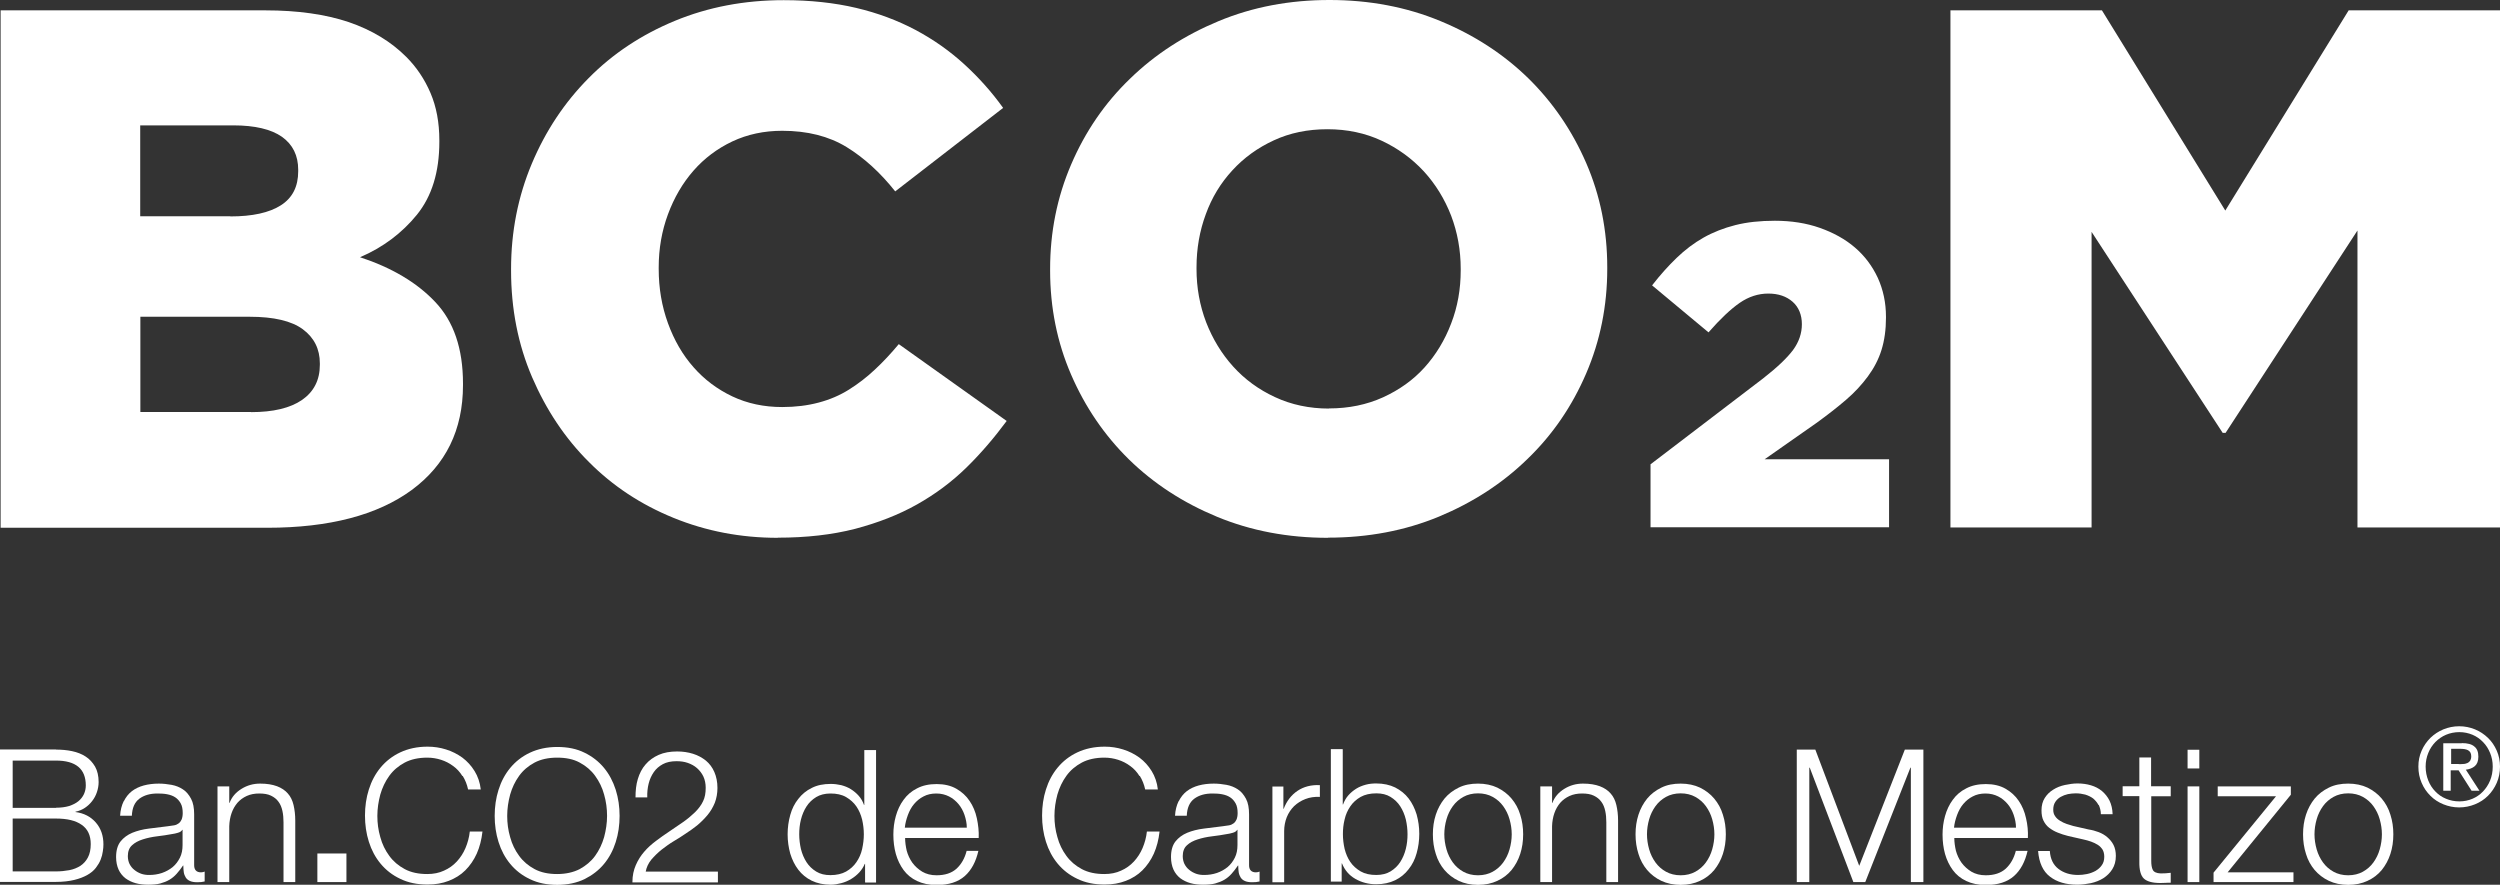 <?xml version="1.0" encoding="UTF-8"?>
<svg xmlns="http://www.w3.org/2000/svg" id="Capa_2" data-name="Capa 2" viewBox="0 0 161.72 57.23">
  <rect x="0" y="0" width="161.72" height="57.23" fill="#333333" stroke="none"/>
  <defs>
    <style>
      .cls-1 {
        fill: #fff;
      }
    </style>
  </defs>
  <g id="Capa_1-2" data-name="Capa 1">
    <g>
      <path class="cls-1" d="M156.65,48.56c.14-.32.33-.59.57-.83.24-.23.52-.42.84-.55.32-.13.66-.2,1.02-.2s.7.07,1.02.2c.32.13.6.32.84.55.24.23.43.51.57.83s.21.66.21,1.03-.07.73-.21,1.05c-.14.32-.33.6-.57.84-.24.24-.52.42-.84.55-.32.13-.66.2-1.02.2s-.7-.07-1.02-.2c-.32-.13-.6-.31-.84-.55-.24-.24-.43-.51-.57-.84-.14-.32-.21-.67-.21-1.05s.07-.71.21-1.03M157.08,50.49c.11.27.26.51.46.71.19.2.42.36.69.47.26.11.55.17.86.17s.59-.06.85-.17c.26-.11.49-.27.68-.47.19-.2.35-.44.46-.71.11-.27.17-.57.17-.9s-.06-.61-.17-.88c-.11-.27-.26-.51-.46-.71-.19-.2-.42-.36-.68-.47-.26-.11-.55-.17-.85-.17s-.6.06-.86.17c-.26.11-.49.27-.69.47-.19.2-.35.43-.46.71-.11.27-.17.56-.17.88s.06.62.17.9M159.25,48.07c.37,0,.64.07.81.22.18.14.26.36.26.66,0,.28-.08.48-.23.61s-.35.2-.58.23l.88,1.36h-.51l-.84-1.32h-.51v1.32h-.48v-3.07h1.19ZM159.04,49.43c.11,0,.21,0,.31-.01.1,0,.18-.03.26-.06.07-.03.13-.08.18-.15.04-.07.07-.16.07-.29,0-.1-.02-.18-.06-.25-.04-.06-.09-.11-.15-.14-.06-.03-.14-.06-.22-.07-.08-.01-.16-.02-.24-.02h-.63v.98h.5Z"></path>
      <path class="cls-1" d="M.04.67h17.13c2.1,0,3.9.26,5.39.76,1.49.51,2.73,1.26,3.72,2.25.67.67,1.19,1.45,1.57,2.34.38.89.57,1.91.57,3.06v.1c0,1.94-.48,3.51-1.45,4.71-.97,1.19-2.19,2.11-3.68,2.75,2.04.67,3.67,1.63,4.86,2.89,1.2,1.26,1.8,3.02,1.8,5.28v.1c0,2.9-1.11,5.16-3.32,6.79-2.21,1.62-5.33,2.44-9.34,2.44H.04V.67ZM14.9,14c1.43,0,2.52-.24,3.27-.72.75-.48,1.12-1.21,1.12-2.2v-.1c0-.92-.35-1.63-1.05-2.13-.7-.49-1.75-.74-3.15-.74h-6.02v5.88h5.83ZM16.24,26.66c1.43,0,2.53-.26,3.3-.79.76-.53,1.15-1.28,1.15-2.27v-.1c0-.92-.37-1.66-1.1-2.2-.73-.54-1.88-.81-3.44-.81h-7.07v6.16h7.17Z"></path>
      <path class="cls-1" d="M50.31,34.79c-2.39,0-4.63-.43-6.74-1.29s-3.93-2.06-5.47-3.61c-1.55-1.54-2.77-3.38-3.68-5.49-.91-2.12-1.36-4.42-1.36-6.9v-.1c0-2.42.45-4.69,1.34-6.81.89-2.12,2.12-3.97,3.68-5.54,1.56-1.58,3.42-2.81,5.57-3.7,2.15-.89,4.5-1.34,7.05-1.34,1.72,0,3.28.17,4.68.5,1.4.33,2.68.81,3.85,1.43,1.16.62,2.21,1.36,3.15,2.22s1.78,1.8,2.51,2.82l-6.98,5.4c-.96-1.21-2.01-2.17-3.15-2.87-1.15-.7-2.53-1.05-4.16-1.05-1.18,0-2.25.23-3.23.69-.97.46-1.81,1.09-2.51,1.89-.7.8-1.25,1.74-1.65,2.82-.4,1.08-.6,2.23-.6,3.44v.1c0,1.24.2,2.41.6,3.51.4,1.1.95,2.05,1.65,2.84.7.8,1.54,1.43,2.51,1.89.97.46,2.05.69,3.23.69.86,0,1.65-.1,2.36-.29.72-.19,1.37-.47,1.96-.84.59-.37,1.15-.8,1.67-1.29.53-.49,1.04-1.04,1.55-1.65l6.98,4.97c-.8,1.08-1.66,2.09-2.6,3.01-.94.92-2.01,1.72-3.2,2.39-1.19.67-2.53,1.19-4.01,1.58-1.48.38-3.15.57-4.99.57"></path>
      <path class="cls-1" d="M85.9,34.79c-2.58,0-4.97-.45-7.17-1.36-2.2-.91-4.09-2.14-5.69-3.7-1.59-1.56-2.84-3.39-3.75-5.49-.91-2.1-1.36-4.35-1.36-6.74v-.1c0-2.39.45-4.64,1.36-6.76.91-2.12,2.17-3.97,3.8-5.54,1.62-1.58,3.54-2.82,5.73-3.73C81.03.45,83.42,0,86,0s4.97.45,7.17,1.36c2.2.91,4.09,2.14,5.69,3.7,1.59,1.56,2.84,3.39,3.75,5.49.91,2.1,1.36,4.35,1.36,6.74v.1c0,2.39-.45,4.64-1.36,6.76-.91,2.12-2.17,3.97-3.8,5.54-1.62,1.58-3.54,2.82-5.73,3.73-2.2.91-4.59,1.36-7.17,1.36M85.97,26.42c1.28,0,2.44-.24,3.5-.72,1.05-.48,1.95-1.12,2.68-1.93.73-.81,1.31-1.76,1.72-2.84.42-1.08.62-2.23.62-3.44v-.1c0-1.21-.21-2.36-.62-3.44-.42-1.08-1.01-2.04-1.77-2.87-.77-.83-1.68-1.49-2.73-1.98-1.05-.49-2.22-.74-3.5-.74s-2.44.24-3.47.72c-1.04.48-1.93,1.12-2.68,1.94-.75.81-1.33,1.76-1.72,2.84-.4,1.08-.6,2.23-.6,3.44v.1c0,1.21.21,2.36.62,3.44.42,1.08,1,2.04,1.75,2.87.75.83,1.65,1.49,2.71,1.98,1.05.49,2.22.74,3.5.74"></path>
      <path class="cls-1" d="M106.75,30.05l7.3-5.57c.91-.71,1.55-1.32,1.94-1.84.38-.52.57-1.08.57-1.67s-.2-1.1-.6-1.45c-.4-.35-.92-.53-1.57-.53s-1.27.2-1.85.6c-.58.4-1.26,1.04-2.02,1.91l-3.65-3.04c.52-.67,1.05-1.26,1.59-1.78.54-.52,1.12-.96,1.74-1.31.62-.35,1.31-.62,2.06-.81.75-.19,1.6-.28,2.55-.28,1.06,0,2.03.15,2.91.46.88.31,1.64.73,2.27,1.27.63.54,1.12,1.19,1.48,1.96.35.77.53,1.61.53,2.52v.06c0,.78-.1,1.48-.29,2.09-.19.61-.49,1.18-.88,1.71-.39.53-.86,1.04-1.42,1.52-.56.48-1.2.98-1.92,1.5l-3.34,2.34h8.05v4.4h-15.43v-4.07Z"></path>
      <polygon class="cls-1" points="126.17 .67 135.97 .67 143.95 13.62 151.93 .67 161.72 .67 161.72 34.12 152.5 34.12 152.5 14.91 143.97 28 143.78 28 135.3 15 135.3 34.12 126.17 34.12 126.17 .67"></polygon>
      <path class="cls-1" d="M3.62,48.49c.36,0,.71.03,1.04.1.33.07.62.18.88.35.25.16.45.38.61.65.15.27.23.6.23,1,0,.22-.04.44-.11.65s-.17.4-.31.58c-.13.17-.29.32-.47.44-.18.12-.38.2-.61.25v.02c.55.07.99.3,1.32.68.33.38.49.85.49,1.41,0,.14-.01.29-.04.46-.02.17-.07.35-.14.53-.07.18-.18.36-.31.53-.14.18-.32.33-.55.46-.23.13-.51.24-.84.32-.33.08-.73.13-1.19.13H0v-8.57h3.62ZM3.62,52.25c.33,0,.61-.04.85-.11.24-.08.44-.18.6-.31.16-.13.28-.29.36-.46.08-.18.12-.36.12-.56,0-1.07-.64-1.61-1.93-1.61H.82v3.06h2.81ZM3.62,56.37c.3,0,.59-.03.86-.08.27-.05.51-.15.72-.28.21-.14.37-.32.49-.55s.18-.51.18-.86c0-.55-.19-.97-.58-1.24-.39-.28-.95-.41-1.67-.41H.82v3.42h2.81Z"></path>
      <path class="cls-1" d="M8.01,51.83c.13-.26.3-.48.52-.65.22-.17.48-.29.77-.37.3-.08.62-.12.98-.12.27,0,.54.03.82.08.27.05.52.15.73.29.22.14.39.35.53.61.14.26.2.6.2,1.01v3.29c0,.3.15.46.44.46.09,0,.17-.02.24-.05v.64c-.09.02-.17.03-.23.04-.07,0-.15.01-.26.01-.19,0-.35-.03-.46-.08-.12-.05-.21-.13-.27-.22-.06-.1-.11-.21-.13-.34-.02-.13-.03-.28-.03-.44h-.02c-.14.2-.27.38-.41.53-.14.16-.3.29-.47.39-.17.1-.37.18-.59.24-.22.06-.48.08-.79.08-.29,0-.56-.03-.81-.1-.25-.07-.47-.18-.66-.32-.19-.15-.34-.34-.44-.56s-.16-.5-.16-.81c0-.43.1-.77.29-1.01.19-.24.45-.43.76-.56.32-.13.67-.22,1.07-.27.4-.05.8-.1,1.21-.15.16-.02.3-.04.42-.06.12-.02.22-.07.3-.13.08-.06.14-.14.19-.25.04-.1.07-.24.07-.41,0-.26-.04-.47-.13-.63s-.2-.29-.35-.39c-.15-.1-.32-.16-.52-.2-.2-.04-.41-.05-.63-.05-.48,0-.87.11-1.18.34-.3.23-.46.59-.48,1.1h-.76c.02-.36.1-.67.23-.94M11.79,53.68c-.05.09-.14.15-.28.19-.14.04-.26.07-.36.08-.32.06-.65.11-.99.15-.34.04-.65.11-.93.2-.28.09-.51.21-.69.38-.18.16-.27.4-.27.7,0,.19.04.36.11.51.08.15.18.28.31.38.13.11.28.19.44.25.17.06.34.08.52.08.29,0,.56-.04.83-.13.26-.09.49-.22.69-.38.2-.17.35-.37.47-.61.12-.24.17-.51.17-.82v-.98h-.02Z"></path>
      <path class="cls-1" d="M14.83,50.87v1.07h.02c.14-.38.4-.68.77-.91.37-.23.77-.34,1.21-.34s.79.06,1.09.17c.29.11.53.27.7.47.18.2.3.45.37.75.07.3.11.63.11,1v3.98h-.76v-3.86c0-.26-.02-.51-.07-.74s-.13-.43-.25-.59c-.12-.17-.28-.3-.49-.4-.2-.1-.46-.14-.76-.14s-.57.05-.81.16c-.24.11-.44.26-.6.44-.16.19-.29.41-.38.67-.09.26-.14.54-.15.85v3.61h-.76v-6.19h.76Z"></path>
      <rect class="cls-1" x="20.53" y="55.21" width="1.88" height="1.85"></rect>
      <path class="cls-1" d="M29.91,50.2c-.16-.26-.36-.48-.6-.65-.24-.18-.5-.31-.78-.4-.28-.09-.58-.14-.89-.14-.57,0-1.06.11-1.46.32-.41.22-.74.5-1,.86-.26.36-.45.76-.58,1.21-.12.45-.19.91-.19,1.38s.06.92.19,1.37c.12.45.32.86.58,1.21.26.36.59.64,1,.86.41.22.9.32,1.46.32.4,0,.76-.07,1.08-.22.32-.14.6-.34.83-.59.23-.25.42-.54.56-.87.14-.33.24-.69.28-1.07h.82c-.06.53-.18,1-.37,1.43-.19.42-.44.78-.74,1.08-.3.3-.66.52-1.07.68-.41.16-.87.24-1.37.24-.67,0-1.26-.12-1.77-.37-.51-.24-.93-.57-1.27-.98s-.59-.88-.76-1.42c-.17-.54-.25-1.1-.25-1.69s.08-1.16.25-1.69c.17-.54.42-1.01.76-1.42.34-.41.76-.74,1.27-.98.51-.24,1.1-.37,1.77-.37.41,0,.81.06,1.19.18.39.12.74.3,1.06.53.32.24.58.53.79.87.21.34.35.74.4,1.19h-.82c-.07-.33-.19-.62-.35-.88"></path>
      <path class="cls-1" d="M32.25,51.09c.17-.54.42-1.01.76-1.42.34-.41.76-.74,1.27-.98.51-.24,1.1-.37,1.77-.37s1.26.12,1.76.37c.5.24.92.57,1.26.98.34.41.59.89.76,1.42.17.54.25,1.1.25,1.69s-.08,1.16-.25,1.69c-.17.54-.42,1.01-.76,1.42-.34.41-.76.73-1.26.98-.5.24-1.09.37-1.76.37s-1.26-.12-1.77-.37c-.51-.24-.93-.57-1.27-.98-.34-.41-.59-.88-.76-1.42-.17-.54-.25-1.1-.25-1.69s.08-1.16.25-1.69M33,54.15c.12.45.32.86.58,1.21.26.36.59.64,1,.86.41.22.9.32,1.46.32s1.05-.11,1.46-.32c.4-.22.74-.5,1-.86.26-.36.45-.76.58-1.21.12-.45.19-.91.19-1.37s-.06-.93-.19-1.38c-.12-.45-.32-.85-.58-1.21-.26-.36-.59-.64-1-.86-.4-.22-.89-.32-1.46-.32s-1.06.11-1.46.32c-.41.22-.74.5-1,.86-.26.36-.45.76-.58,1.21-.12.45-.19.91-.19,1.38s.06.92.19,1.37"></path>
      <path class="cls-1" d="M40.91,57.06c0-.42.08-.78.22-1.1.14-.32.32-.61.54-.86.22-.26.48-.49.76-.7.28-.21.57-.42.86-.61.3-.2.59-.4.88-.6s.55-.42.79-.65c.23-.23.41-.47.52-.71.12-.24.17-.53.17-.87,0-.27-.05-.51-.15-.73-.1-.21-.24-.39-.41-.54-.17-.15-.37-.26-.6-.34-.23-.08-.47-.11-.73-.11-.34,0-.64.06-.88.19-.24.13-.44.3-.59.52-.15.22-.26.46-.33.74-.07.28-.1.58-.09.89h-.76c0-.43.04-.83.15-1.19.11-.36.27-.68.5-.94.22-.26.51-.47.85-.62s.74-.22,1.19-.22c.37,0,.71.05,1.03.15.32.1.59.25.83.44.24.2.42.44.55.74.13.3.2.64.2,1.03,0,.35-.06.67-.17.96-.12.29-.27.55-.47.79-.2.24-.42.46-.67.67-.25.2-.52.39-.8.57-.2.14-.44.29-.71.45-.27.16-.53.35-.79.55-.25.2-.47.42-.67.65-.19.24-.31.49-.36.77h4.67v.7h-5.53Z"></path>
      <path class="cls-1" d="M55.96,57.06v-1.18h-.02c-.08.2-.2.38-.35.55-.16.17-.33.31-.53.43-.2.12-.41.21-.64.27s-.45.1-.68.1c-.47,0-.88-.09-1.23-.26-.35-.17-.64-.41-.87-.71-.23-.3-.4-.65-.52-1.04-.11-.4-.17-.81-.17-1.25s.06-.86.17-1.25c.11-.4.28-.74.52-1.04.23-.3.52-.54.87-.71.35-.18.76-.26,1.23-.26.23,0,.46.03.68.08.22.06.43.14.62.26.19.12.36.26.51.43s.26.36.34.59h.02v-3.55h.76v8.57h-.7ZM51.81,54.92c.08.32.2.6.36.85.16.25.37.45.63.61.26.16.56.23.92.23.4,0,.74-.08,1.01-.23.28-.16.5-.36.67-.61.17-.25.3-.53.37-.85s.11-.63.11-.95-.04-.64-.11-.95c-.08-.32-.2-.6-.37-.85-.17-.25-.4-.45-.67-.61-.28-.16-.61-.23-1.01-.23-.36,0-.67.08-.92.23-.26.16-.47.36-.63.61-.16.25-.28.53-.36.85-.08.32-.11.63-.11.95s.04.64.11.95"></path>
      <path class="cls-1" d="M58.65,55.02c.08.29.2.55.37.79.17.23.38.42.64.58.26.15.56.23.92.23.55,0,.98-.14,1.3-.43.31-.29.53-.67.65-1.15h.76c-.16.7-.45,1.25-.88,1.63s-1.03.58-1.82.58c-.49,0-.91-.09-1.27-.26-.36-.17-.65-.41-.87-.71-.22-.3-.39-.65-.5-1.04-.11-.4-.16-.81-.16-1.25,0-.41.05-.81.16-1.2.11-.39.27-.74.5-1.05.22-.31.51-.56.87-.74.36-.19.78-.28,1.27-.28s.92.1,1.27.3c.35.2.64.46.86.79.22.32.38.7.47,1.12s.14.85.12,1.28h-4.76c0,.27.04.55.11.85M62.39,52.71c-.09-.26-.22-.5-.39-.7-.17-.2-.37-.37-.61-.49-.24-.12-.51-.19-.82-.19s-.59.06-.83.19c-.24.12-.44.29-.61.49-.17.2-.3.44-.4.71-.1.27-.17.54-.2.82h4.01c0-.29-.06-.56-.15-.83"></path>
      <path class="cls-1" d="M73.71,50.2c-.16-.26-.36-.48-.6-.65-.24-.18-.5-.31-.78-.4-.28-.09-.58-.14-.89-.14-.57,0-1.06.11-1.46.32-.41.22-.74.5-1,.86-.26.36-.45.76-.58,1.21-.12.45-.19.91-.19,1.38s.06.92.19,1.37c.12.45.32.86.58,1.21.26.36.59.64,1,.86.41.22.9.32,1.46.32.4,0,.76-.07,1.08-.22.32-.14.6-.34.83-.59.23-.25.42-.54.56-.87.14-.33.24-.69.28-1.07h.82c-.06.53-.18,1-.37,1.43-.19.42-.44.78-.74,1.08-.3.3-.66.52-1.07.68-.41.16-.87.24-1.37.24-.67,0-1.26-.12-1.77-.37-.51-.24-.93-.57-1.27-.98s-.59-.88-.76-1.42c-.17-.54-.25-1.1-.25-1.69s.08-1.16.25-1.69c.17-.54.42-1.01.76-1.42.34-.41.76-.74,1.27-.98.51-.24,1.1-.37,1.77-.37.41,0,.81.06,1.19.18.39.12.74.3,1.06.53.32.24.58.53.79.87.21.34.35.74.4,1.19h-.82c-.07-.33-.19-.62-.35-.88"></path>
      <path class="cls-1" d="M76.25,51.83c.13-.26.3-.48.52-.65.22-.17.48-.29.77-.37.3-.08.62-.12.98-.12.27,0,.54.03.82.08.27.05.52.15.73.29.22.14.39.35.53.61.14.26.2.6.2,1.01v3.29c0,.3.15.46.44.46.09,0,.17-.02.24-.05v.64c-.09.02-.17.03-.23.04-.07,0-.15.01-.26.01-.19,0-.35-.03-.46-.08-.12-.05-.21-.13-.27-.22-.06-.1-.11-.21-.13-.34-.02-.13-.03-.28-.03-.44h-.02c-.14.2-.27.38-.41.53-.14.16-.3.29-.47.39-.17.1-.37.18-.59.24-.22.06-.48.08-.79.08-.29,0-.56-.03-.81-.1-.25-.07-.47-.18-.66-.32-.19-.15-.34-.34-.44-.56s-.16-.5-.16-.81c0-.43.1-.77.29-1.01.19-.24.45-.43.76-.56.32-.13.67-.22,1.07-.27.4-.05.8-.1,1.21-.15.16-.02.3-.04.42-.06.12-.02.22-.07.3-.13.08-.06.14-.14.19-.25.04-.1.07-.24.07-.41,0-.26-.04-.47-.13-.63s-.2-.29-.35-.39c-.15-.1-.32-.16-.52-.2-.2-.04-.41-.05-.63-.05-.48,0-.87.11-1.18.34-.3.23-.46.59-.48,1.1h-.76c.02-.36.1-.67.23-.94M80.03,53.68c-.05.09-.14.15-.28.19-.14.04-.26.07-.36.08-.32.06-.65.11-.99.15-.34.04-.65.11-.93.2-.28.09-.51.21-.69.38-.18.16-.27.4-.27.7,0,.19.04.36.11.51.08.15.18.28.31.38.13.11.28.19.44.25.17.06.34.08.52.08.29,0,.56-.04.83-.13.26-.09.49-.22.69-.38.2-.17.35-.37.47-.61.12-.24.17-.51.17-.82v-.98h-.02Z"></path>
      <path class="cls-1" d="M83.02,50.87v1.45h.02c.19-.5.49-.89.89-1.16.4-.27.89-.4,1.45-.37v.76c-.34-.02-.66.03-.94.14-.28.11-.52.26-.73.46-.2.2-.36.44-.47.71-.11.28-.17.58-.17.91v3.3h-.76v-6.19h.7Z"></path>
      <path class="cls-1" d="M86.86,48.49v3.55h.02c.08-.22.19-.42.34-.59.15-.17.32-.31.51-.43s.4-.2.62-.26c.22-.06.45-.08.67-.08.47,0,.88.09,1.23.26.35.18.64.41.87.71.23.3.4.65.52,1.04.11.4.17.81.17,1.25s-.06.86-.17,1.25c-.11.4-.28.74-.52,1.04-.23.3-.52.54-.87.71-.35.17-.76.26-1.23.26-.5,0-.95-.12-1.35-.35-.4-.23-.68-.56-.86-1h-.02v1.18h-.7v-8.57h.76ZM90.94,53.01c-.08-.32-.2-.6-.36-.85-.16-.25-.37-.45-.63-.61-.26-.16-.56-.23-.92-.23-.4,0-.74.08-1.01.23-.28.16-.5.36-.67.61-.17.25-.3.53-.37.85-.08.32-.11.63-.11.95s.04.64.11.95c.08.32.2.6.37.85.17.25.4.45.67.61.28.16.61.23,1.01.23.36,0,.67-.08.92-.23.26-.16.47-.36.63-.61.16-.25.28-.53.36-.85.08-.32.11-.63.11-.95s-.04-.64-.11-.95"></path>
      <path class="cls-1" d="M96.86,50.95c.36.18.67.41.92.71.25.3.44.64.56,1.04.13.4.19.82.19,1.27s-.06.87-.19,1.27c-.13.4-.32.74-.56,1.04-.25.3-.55.53-.92.7-.36.17-.78.26-1.25.26s-.89-.09-1.25-.26c-.36-.17-.67-.41-.92-.7-.25-.3-.44-.64-.56-1.04-.13-.4-.19-.82-.19-1.27s.06-.87.19-1.27c.13-.4.32-.74.56-1.04.25-.3.55-.53.92-.71.36-.18.78-.26,1.25-.26s.89.09,1.25.26M94.66,51.55c-.27.15-.5.35-.68.6-.18.25-.32.53-.41.85-.09.32-.14.64-.14.97s.05.65.14.97c.09.32.23.6.41.85s.41.45.68.6.59.23.95.23.68-.08.95-.23.5-.35.68-.6.32-.53.41-.85c.09-.32.14-.64.14-.97s-.05-.65-.14-.97c-.09-.32-.23-.6-.41-.85-.18-.25-.41-.45-.68-.6-.27-.15-.59-.23-.95-.23s-.68.08-.95.23"></path>
      <path class="cls-1" d="M100.4,50.87v1.07h.02c.14-.38.4-.68.77-.91.37-.23.77-.34,1.21-.34s.79.06,1.09.17c.29.11.53.27.7.47.18.2.3.45.37.75.07.3.11.63.11,1v3.98h-.76v-3.86c0-.26-.02-.51-.07-.74-.05-.23-.13-.43-.25-.59-.12-.17-.28-.3-.49-.4-.2-.1-.46-.14-.76-.14s-.57.05-.81.16c-.24.11-.44.26-.6.44-.16.19-.29.41-.38.67-.09.26-.14.54-.15.85v3.61h-.76v-6.19h.76Z"></path>
      <path class="cls-1" d="M109.97,50.95c.36.18.67.41.92.71.25.3.44.64.56,1.04.13.4.19.82.19,1.27s-.06.87-.19,1.27c-.13.4-.32.74-.56,1.04-.25.3-.55.53-.92.7-.36.17-.78.26-1.25.26s-.89-.09-1.25-.26c-.36-.17-.67-.41-.92-.7-.25-.3-.44-.64-.56-1.04-.13-.4-.19-.82-.19-1.27s.06-.87.19-1.27c.13-.4.32-.74.56-1.04.25-.3.55-.53.92-.71.36-.18.78-.26,1.25-.26s.89.09,1.25.26M107.77,51.55c-.27.15-.5.35-.68.6-.18.25-.32.53-.41.85-.09.32-.14.64-.14.97s.05.65.14.97c.09.32.23.6.41.85s.41.45.68.6.59.23.95.23.68-.08.95-.23.5-.35.68-.6.32-.53.41-.85c.09-.32.14-.64.14-.97s-.05-.65-.14-.97c-.09-.32-.23-.6-.41-.85-.18-.25-.41-.45-.68-.6-.27-.15-.59-.23-.95-.23s-.68.08-.95.23"></path>
      <polygon class="cls-1" points="117.43 48.49 120.27 56.01 123.22 48.49 124.42 48.49 124.42 57.06 123.61 57.06 123.61 49.66 123.58 49.66 120.66 57.06 119.89 57.06 117.07 49.66 117.04 49.66 117.04 57.06 116.23 57.06 116.23 48.49 117.43 48.49"></polygon>
      <path class="cls-1" d="M126.52,55.02c.08.29.2.55.37.79.17.23.38.42.64.58.26.15.56.23.92.23.55,0,.98-.14,1.3-.43.31-.29.53-.67.65-1.15h.76c-.16.7-.45,1.25-.88,1.63s-1.03.58-1.82.58c-.49,0-.91-.09-1.27-.26-.36-.17-.65-.41-.87-.71-.22-.3-.39-.65-.5-1.04-.11-.4-.16-.81-.16-1.25,0-.41.05-.81.16-1.2.11-.39.27-.74.5-1.05.22-.31.51-.56.87-.74.36-.19.78-.28,1.27-.28s.92.1,1.27.3c.35.2.64.46.86.79.22.32.38.7.47,1.12.1.42.14.85.12,1.28h-4.76c0,.27.04.55.11.85M130.26,52.71c-.09-.26-.22-.5-.39-.7-.17-.2-.37-.37-.61-.49-.24-.12-.51-.19-.82-.19s-.59.06-.83.19c-.24.12-.44.29-.61.49-.17.2-.3.44-.4.71-.1.27-.17.54-.2.82h4.01c0-.29-.06-.56-.15-.83"></path>
      <path class="cls-1" d="M135.75,52.08c-.09-.17-.21-.31-.35-.43-.15-.11-.32-.19-.51-.25-.19-.05-.4-.08-.61-.08-.17,0-.34.02-.51.05-.17.04-.33.1-.47.18-.14.08-.26.19-.35.33-.09.14-.13.3-.13.5,0,.17.04.31.13.43.08.12.19.21.32.29.13.08.27.15.42.2.15.05.29.09.42.13l1.01.23c.21.03.43.09.64.17.21.08.4.19.56.33s.3.3.4.5c.1.2.15.44.15.71,0,.34-.08.62-.23.86-.15.24-.35.43-.58.58-.24.15-.5.25-.8.32-.3.06-.59.1-.88.1-.73,0-1.32-.17-1.77-.52-.45-.34-.71-.9-.77-1.66h.76c.03.51.22.9.56,1.16.34.26.76.39,1.27.39.18,0,.37-.02.57-.06.2-.04.38-.11.55-.2.17-.1.31-.22.41-.37.11-.15.16-.33.16-.55,0-.18-.04-.34-.11-.46-.08-.12-.18-.23-.31-.31-.13-.08-.27-.15-.44-.21-.16-.06-.33-.1-.5-.14l-.97-.22c-.25-.06-.48-.14-.68-.22-.21-.08-.39-.19-.55-.31-.16-.12-.28-.28-.37-.46-.09-.18-.13-.4-.13-.67,0-.31.07-.58.21-.8.14-.22.32-.4.55-.54.22-.14.47-.24.75-.3.28-.06.55-.1.82-.1.31,0,.6.04.87.12.27.08.5.2.71.37.2.17.37.38.49.62.12.25.19.54.2.88h-.76c0-.23-.06-.43-.14-.61"></path>
      <path class="cls-1" d="M140.42,50.87v.64h-1.26v4.18c0,.25.03.44.1.58.07.14.24.22.51.23.22,0,.43-.01.65-.04v.64c-.11,0-.22,0-.34.01-.11,0-.22.01-.34.01-.5,0-.86-.1-1.06-.29s-.3-.56-.29-1.09v-4.24h-1.08v-.64h1.08v-1.86h.76v1.86h1.26Z"></path>
      <path class="cls-1" d="M142.27,49.71h-.76v-1.21h.76v1.21ZM142.27,57.06h-.76v-6.19h.76v6.19Z"></path>
      <polygon class="cls-1" points="148.36 56.43 148.36 57.06 143.19 57.06 143.19 56.45 147.23 51.51 143.46 51.51 143.46 50.87 148.19 50.87 148.19 51.41 144.1 56.43 148.36 56.43"></polygon>
      <path class="cls-1" d="M153.15,50.95c.36.18.67.41.92.71.25.3.44.64.56,1.04.13.4.19.82.19,1.27s-.06.87-.19,1.27c-.13.4-.32.74-.56,1.04-.25.3-.55.53-.92.7-.36.17-.78.26-1.25.26s-.89-.09-1.25-.26c-.36-.17-.67-.41-.92-.7-.25-.3-.44-.64-.56-1.04-.13-.4-.19-.82-.19-1.27s.06-.87.19-1.27c.13-.4.32-.74.56-1.04.25-.3.55-.53.92-.71.36-.18.78-.26,1.25-.26s.89.09,1.25.26M150.95,51.55c-.27.15-.5.35-.68.6-.18.25-.32.53-.41.85-.09.32-.14.64-.14.97s.05.65.14.97c.09.32.23.6.41.85s.41.45.68.6.59.23.95.23.68-.08.95-.23.5-.35.68-.6.32-.53.41-.85c.09-.32.14-.64.14-.97s-.05-.65-.14-.97c-.09-.32-.23-.6-.41-.85-.18-.25-.41-.45-.68-.6-.27-.15-.59-.23-.95-.23s-.68.08-.95.23"></path>
    </g>
  </g>
</svg>
